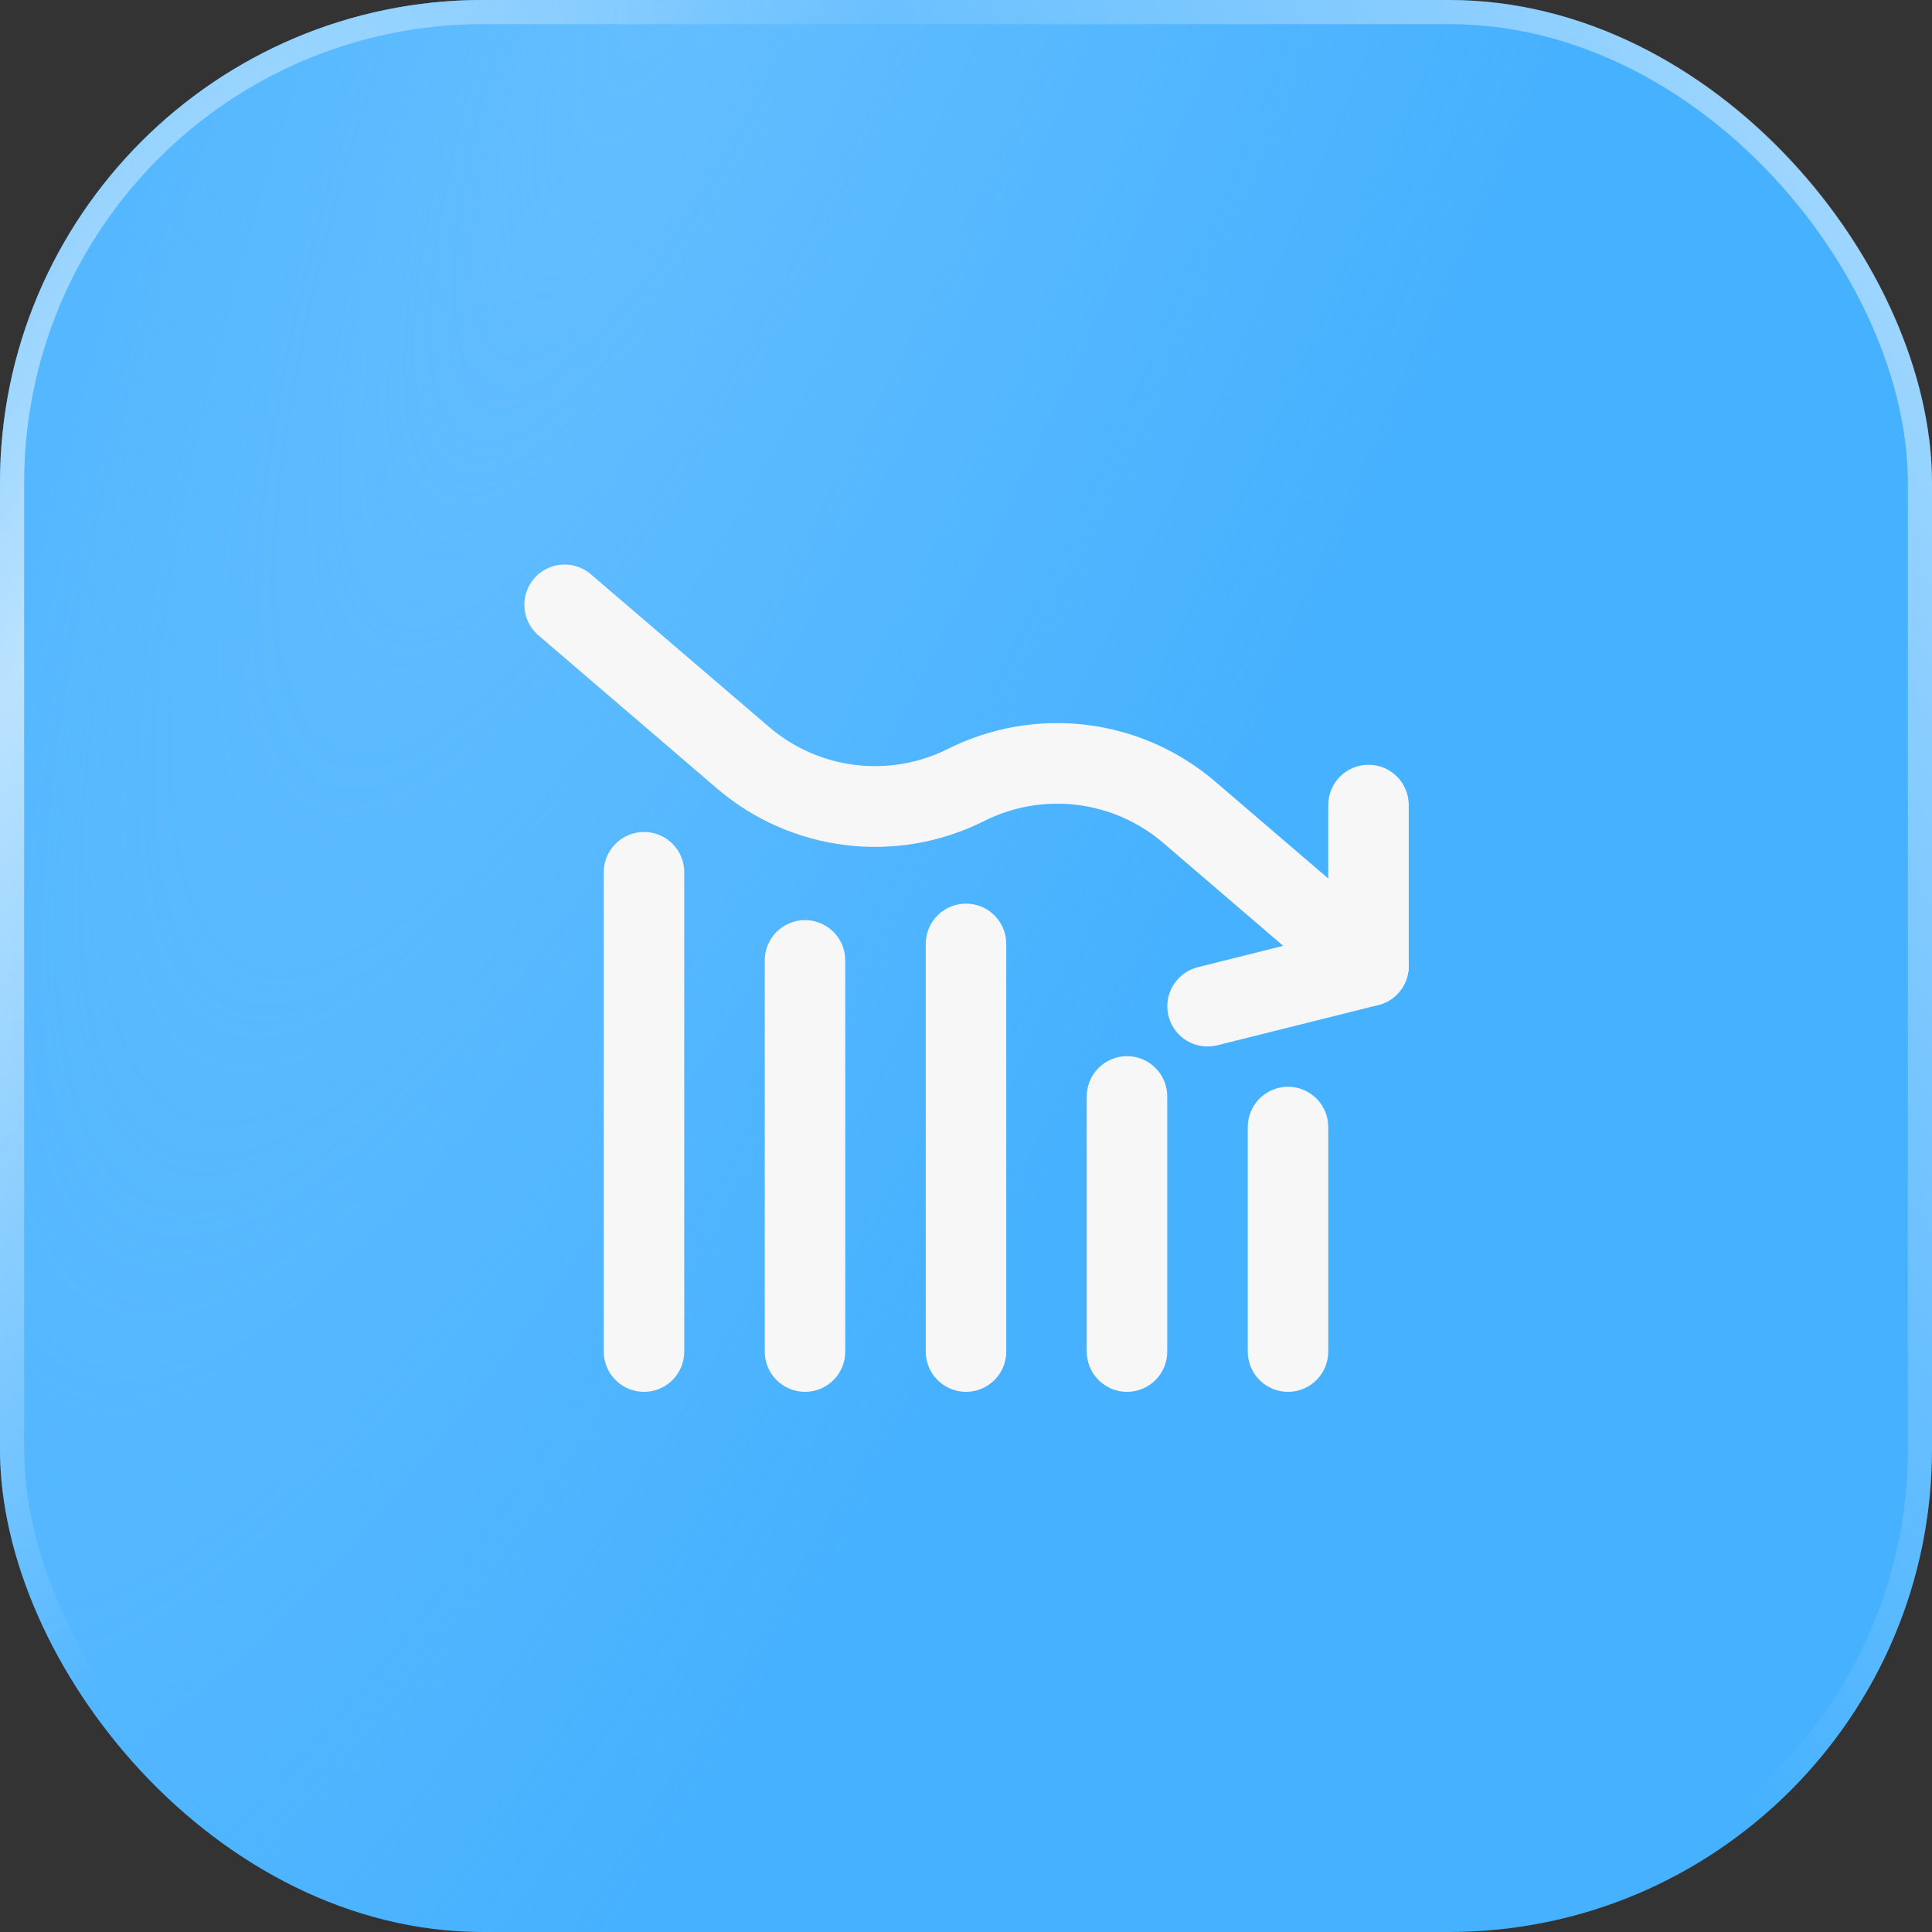 <svg width="80" height="80" viewBox="0 0 80 80" fill="none" xmlns="http://www.w3.org/2000/svg">
<rect x="0" y="0" width="80" height="80" fill="#333333" stroke="none"/>
<rect width="80" height="80" rx="20" fill="#46B1FF"/>
<rect width="80" height="80" rx="20" fill="url(#paint0_radial_77_1079)"/>
<rect x="0.5" y="0.5" width="79" height="79" rx="19.5" stroke="url(#paint1_radial_77_1079)" stroke-opacity="0.6"/>
<rect x="0.5" y="0.5" width="79" height="79" rx="19.5" stroke="url(#paint2_radial_77_1079)" stroke-opacity="0.6"/>
<path d="M50 43.333C49.593 43.333 49.201 43.184 48.897 42.914C48.593 42.645 48.397 42.273 48.348 41.87C48.298 41.467 48.398 41.059 48.628 40.724C48.858 40.388 49.202 40.149 49.597 40.05L55 38.698V33.333C55 32.891 55.176 32.468 55.488 32.155C55.801 31.842 56.225 31.667 56.667 31.667C57.109 31.667 57.533 31.842 57.845 32.155C58.158 32.468 58.333 32.891 58.333 33.333V40C58.333 40.372 58.209 40.733 57.981 41.025C57.752 41.318 57.432 41.526 57.072 41.617L50.405 43.283C50.273 43.316 50.137 43.333 50 43.333Z" fill="#F7F7F7"/>
<path d="M56.667 41.667C56.269 41.666 55.884 41.524 55.582 41.265L48.167 34.903C47.157 34.037 45.913 33.489 44.593 33.328C43.272 33.167 41.933 33.401 40.745 34C38.969 34.89 36.97 35.236 34.998 34.992C33.027 34.748 31.172 33.926 29.667 32.63L22.248 26.267C21.932 25.974 21.741 25.57 21.715 25.14C21.69 24.709 21.833 24.286 22.113 23.958C22.394 23.631 22.79 23.425 23.22 23.383C23.649 23.342 24.077 23.469 24.415 23.737L31.842 30.098C32.85 30.964 34.091 31.512 35.41 31.674C36.728 31.837 38.066 31.605 39.253 31.01C41.028 30.119 43.027 29.774 44.998 30.016C46.969 30.259 48.824 31.079 50.33 32.373L57.752 38.735C58.01 38.957 58.194 39.252 58.28 39.582C58.365 39.911 58.348 40.259 58.23 40.578C58.111 40.898 57.898 41.173 57.619 41.368C57.339 41.562 57.007 41.666 56.667 41.667Z" fill="#F7F7F7"/>
<path d="M40 57.633C39.558 57.633 39.134 57.458 38.821 57.145C38.509 56.833 38.333 56.409 38.333 55.967V39.083C38.333 38.641 38.509 38.218 38.821 37.905C39.134 37.592 39.558 37.417 40 37.417C40.442 37.417 40.866 37.592 41.178 37.905C41.491 38.218 41.667 38.641 41.667 39.083V55.967C41.667 56.409 41.491 56.833 41.178 57.145C40.866 57.458 40.442 57.633 40 57.633Z" fill="#F7F7F7"/>
<path d="M33.333 57.633C32.891 57.633 32.468 57.458 32.155 57.145C31.842 56.833 31.667 56.409 31.667 55.967V39.767C31.667 39.325 31.842 38.901 32.155 38.588C32.468 38.276 32.891 38.1 33.333 38.1C33.775 38.1 34.199 38.276 34.512 38.588C34.825 38.901 35 39.325 35 39.767V55.967C35 56.409 34.825 56.833 34.512 57.145C34.199 57.458 33.775 57.633 33.333 57.633Z" fill="#F7F7F7"/>
<path d="M26.667 57.633C26.225 57.633 25.801 57.458 25.488 57.145C25.176 56.833 25 56.409 25 55.967V36.117C25 35.675 25.176 35.251 25.488 34.938C25.801 34.626 26.225 34.45 26.667 34.45C27.109 34.45 27.533 34.626 27.845 34.938C28.158 35.251 28.333 35.675 28.333 36.117V55.967C28.333 56.409 28.158 56.833 27.845 57.145C27.533 57.458 27.109 57.633 26.667 57.633Z" fill="#F7F7F7"/>
<path d="M53.333 57.633C52.891 57.633 52.468 57.458 52.155 57.145C51.842 56.833 51.667 56.409 51.667 55.967V46.667C51.667 46.225 51.842 45.801 52.155 45.488C52.468 45.176 52.891 45 53.333 45C53.775 45 54.199 45.176 54.512 45.488C54.825 45.801 55 46.225 55 46.667V55.967C55 56.409 54.825 56.833 54.512 57.145C54.199 57.458 53.775 57.633 53.333 57.633Z" fill="#F7F7F7"/>
<path d="M46.667 57.633C46.225 57.633 45.801 57.458 45.488 57.145C45.176 56.833 45 56.409 45 55.967V45.4C45 44.958 45.176 44.534 45.488 44.222C45.801 43.909 46.225 43.733 46.667 43.733C47.109 43.733 47.533 43.909 47.845 44.222C48.158 44.534 48.333 44.958 48.333 45.4V55.967C48.333 56.409 48.158 56.833 47.845 57.145C47.533 57.458 47.109 57.633 46.667 57.633Z" fill="#F7F7F7"/>
<defs>
<radialGradient id="paint0_radial_77_1079" cx="0" cy="0" r="1" gradientTransform="matrix(10.051 62.74 -62.74 114.832 28.855 -4.384)" gradientUnits="userSpaceOnUse">
<stop stop-color="#64BEFF"/>
<stop offset="1" stop-color="#64BEFF" stop-opacity="0"/>
</radialGradient>
<radialGradient id="paint1_radial_77_1079" cx="0" cy="0" r="1" gradientTransform="matrix(-10.321 78.243 -78.243 -109.699 80 -6.486)" gradientUnits="userSpaceOnUse">
<stop stop-color="white"/>
<stop offset="1" stop-color="white" stop-opacity="0"/>
</radialGradient>
<radialGradient id="paint2_radial_77_1079" cx="0" cy="0" r="1" gradientTransform="matrix(5.223 38.919 -38.919 55.51 0.912 27.432)" gradientUnits="userSpaceOnUse">
<stop stop-color="white"/>
<stop offset="1" stop-color="white" stop-opacity="0"/>
</radialGradient>
</defs>
</svg>
